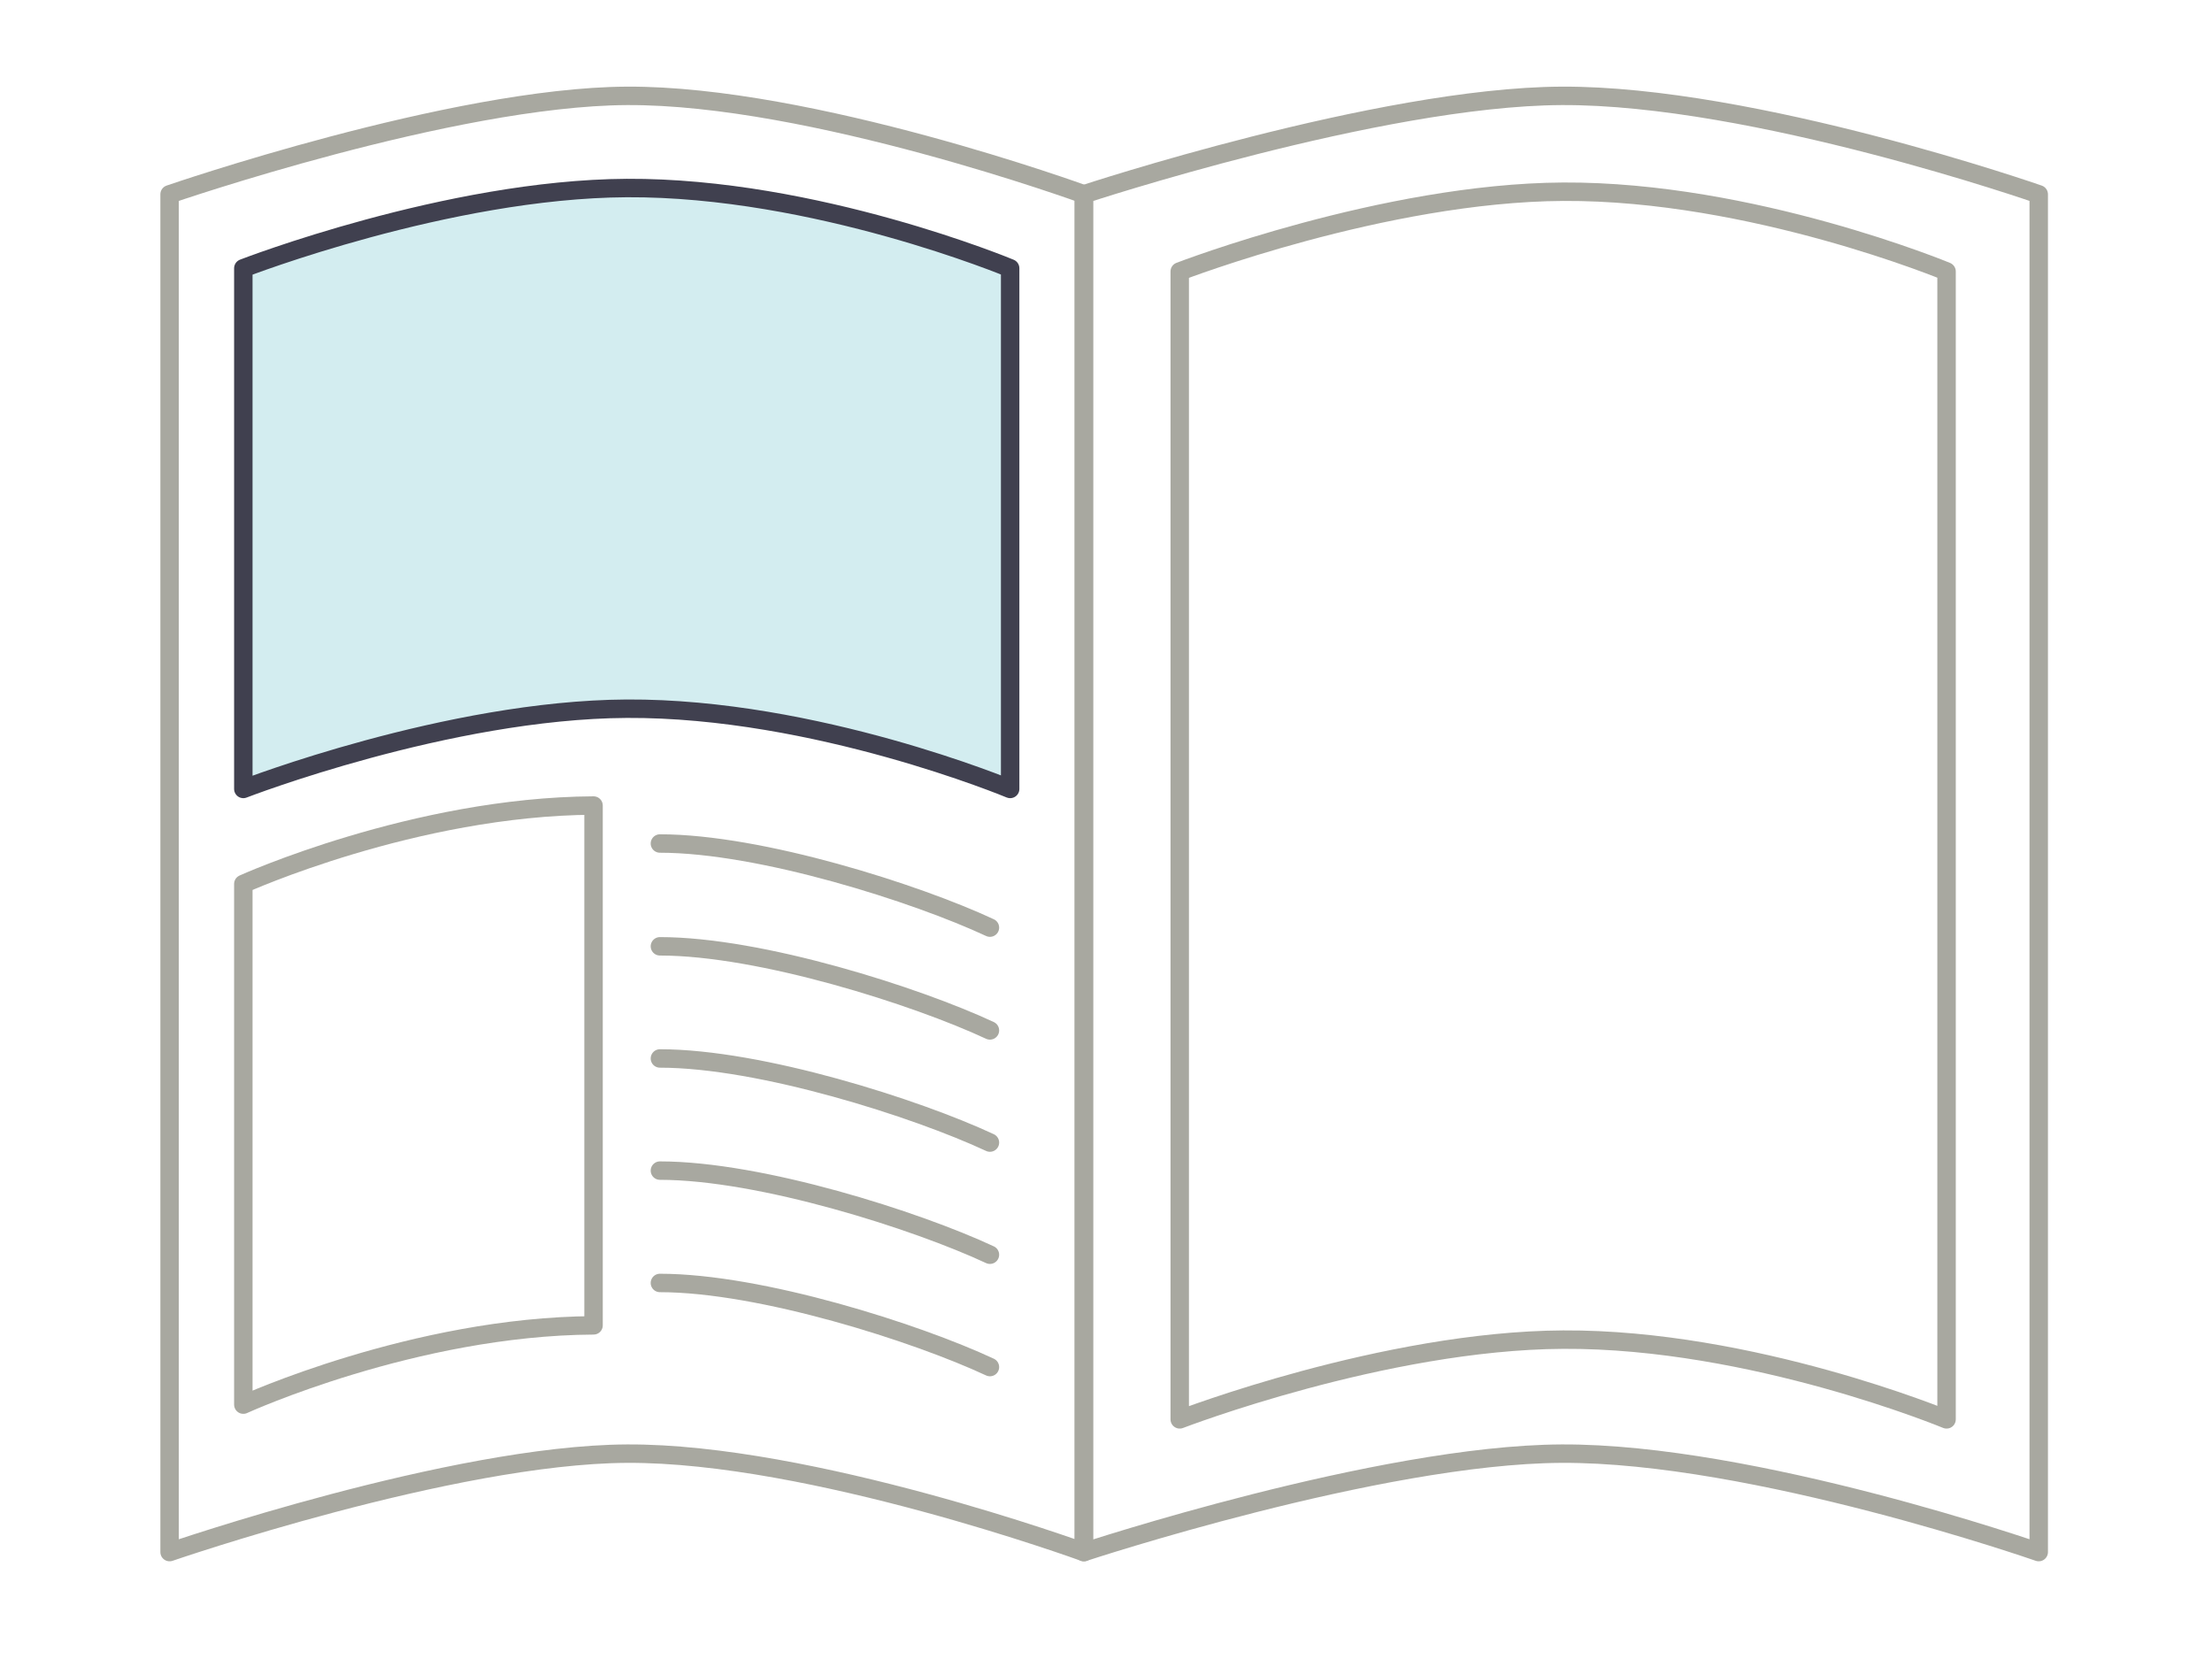 <svg xmlns="http://www.w3.org/2000/svg" width="600" height="450" viewBox="0 0 600 450" fill="none"><path d="M46 52.704C46 52.704 122.625 26.269 170 26.002C219.957 25.721 294 52.704 294 52.704V421C294 421 219.957 394.017 170 394.298C122.625 394.565 46 421 46 421V52.704Z" stroke="#A8A8A0" stroke-width="5" stroke-linejoin="round"></path><path d="M66 72.767C66 72.767 121.436 51.271 170 51.003C221.211 50.72 274 72.767 274 72.767V214C274 214 221.211 191.953 170 192.236C121.436 192.504 66 214 66 214V72.767Z" fill="#D3EDF0" stroke="#40404F" stroke-width="5" stroke-linejoin="round"></path><path d="M66 239.767C66 239.767 112.436 218.768 161 218.5V359.5C112.436 359.768 66 381 66 381V239.767Z" stroke="#A8A8A0" stroke-width="5" stroke-linejoin="round"></path><path d="M320 73.633C320 73.633 375.436 52.269 424 52.003C475.211 51.721 528 73.633 528 73.633V385C528 385 475.211 363.088 424 363.369C375.436 363.636 320 385 320 385V73.633Z" stroke="#A8A8A0" stroke-width="5" stroke-linejoin="round"></path><path d="M179 228.8C206.352 228.8 248.624 242.32 268.517 251.615" stroke="#A8A8A0" stroke-width="5" stroke-linecap="round"></path><path d="M179 256.685C206.352 256.685 248.624 270.205 268.517 279.5" stroke="#A8A8A0" stroke-width="5" stroke-linecap="round"></path><path d="M179 287.105C206.352 287.105 248.624 300.625 268.517 309.92" stroke="#A8A8A0" stroke-width="5" stroke-linecap="round"></path><path d="M179 317.525C206.352 317.525 248.624 331.045 268.517 340.34" stroke="#A8A8A0" stroke-width="5" stroke-linecap="round"></path><path d="M179 348C206.352 348 248.624 361.52 268.517 370.815" stroke="#A8A8A0" stroke-width="5" stroke-linecap="round"></path><path d="M294 52.704C294 52.704 374.024 26.269 423.5 26.002C475.673 25.721 553 52.704 553 52.704V421C553 421 475.673 394.017 423.5 394.298C374.024 394.565 294 421 294 421V52.704Z" stroke="#A8A8A0" stroke-width="5" stroke-linejoin="round"></path></svg>